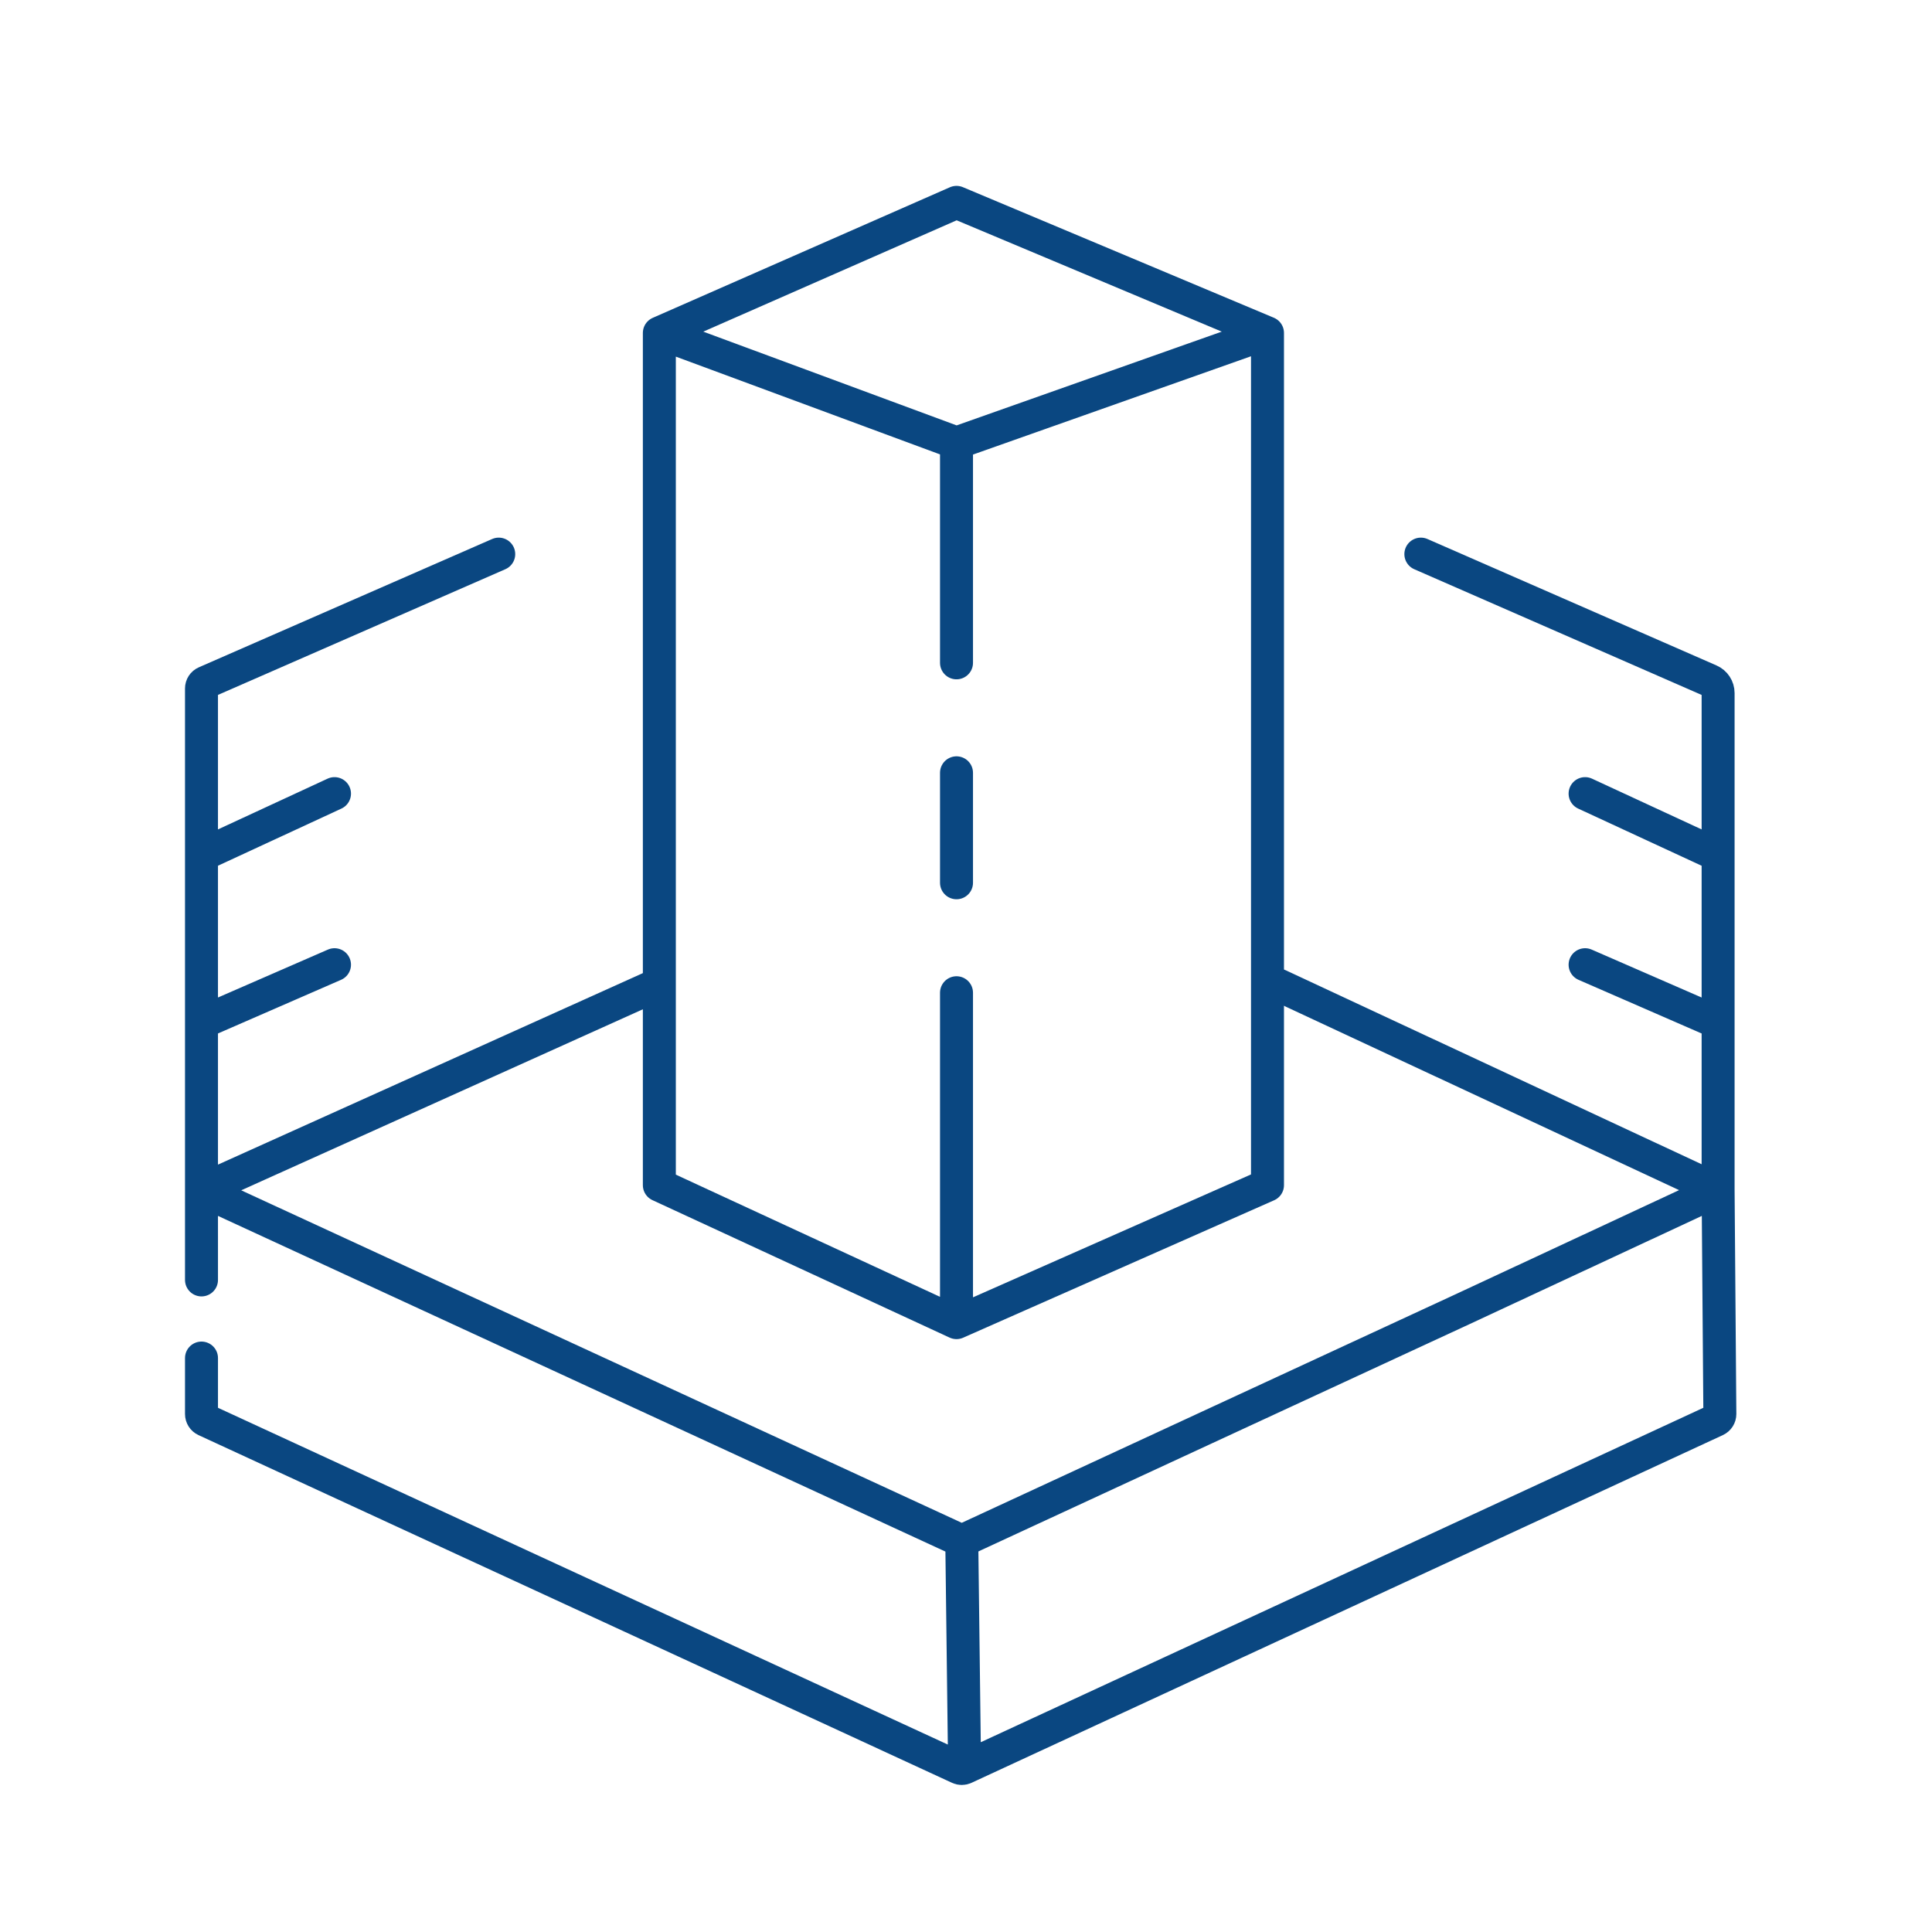 <svg viewBox="0 0 293 293" fill="none" xmlns="http://www.w3.org/2000/svg">
<g clip-path="url(#clip0_534_85)">
<path d="M260.562 180.491L193.946 149.417M260.562 180.491L260.827 214.446C260.827 214.843 260.597 215.203 260.237 215.37L221.478 233.308L182.719 251.246L146.287 268.107M260.562 180.491L221.773 198.563L182.719 216.637L145.859 233.697M260.562 180.491L260.562 155.095M145.859 233.697L146.287 268.107M145.859 233.697L104.348 214.541L63.848 195.853L30.557 180.491M30.557 180.491L99.506 149.417M30.557 180.491L30.558 194.109M30.557 180.491L30.557 155.095M146.287 268.107C146.016 268.233 145.704 268.233 145.433 268.108L104.348 249.149L64.144 230.597L31.149 215.372C30.789 215.205 30.558 214.845 30.558 214.448L30.558 205.958M75.637 84.035L31.156 103.492C30.792 103.651 30.557 104.01 30.557 104.408L30.557 129.698M30.557 129.698L50.729 120.358M30.557 129.698V155.095M30.557 155.095L50.729 146.303M215.482 84.035L259.318 103.21C260.074 103.54 260.562 104.287 260.562 105.111L260.562 129.698M260.562 129.698L240.389 120.358M260.562 129.698L260.562 155.095M260.562 155.095L240.389 146.303" stroke="#0a4781" stroke-width="5" stroke-linecap="round" stroke-linejoin="round"/>
<path d="M99.994 50.494V179.739L145.06 200.585M99.994 50.494L145.06 67.171M99.994 50.494L145.06 30.69L192.223 50.494M145.06 200.585L192.223 179.739V50.494M145.06 200.585V167.232V150.555M192.223 50.494L145.06 67.171M145.06 67.171V100.524M145.06 133.878V117.201" stroke="#0a4781" stroke-width="5" stroke-linecap="round" stroke-linejoin="round"/>
</g>
<defs>
<clipPath id="clip0_534_85">
<rect width="292.214" height="292.214" fill="white" transform="translate(0 0.214)"/>
</clipPath>
</defs>
</svg>
